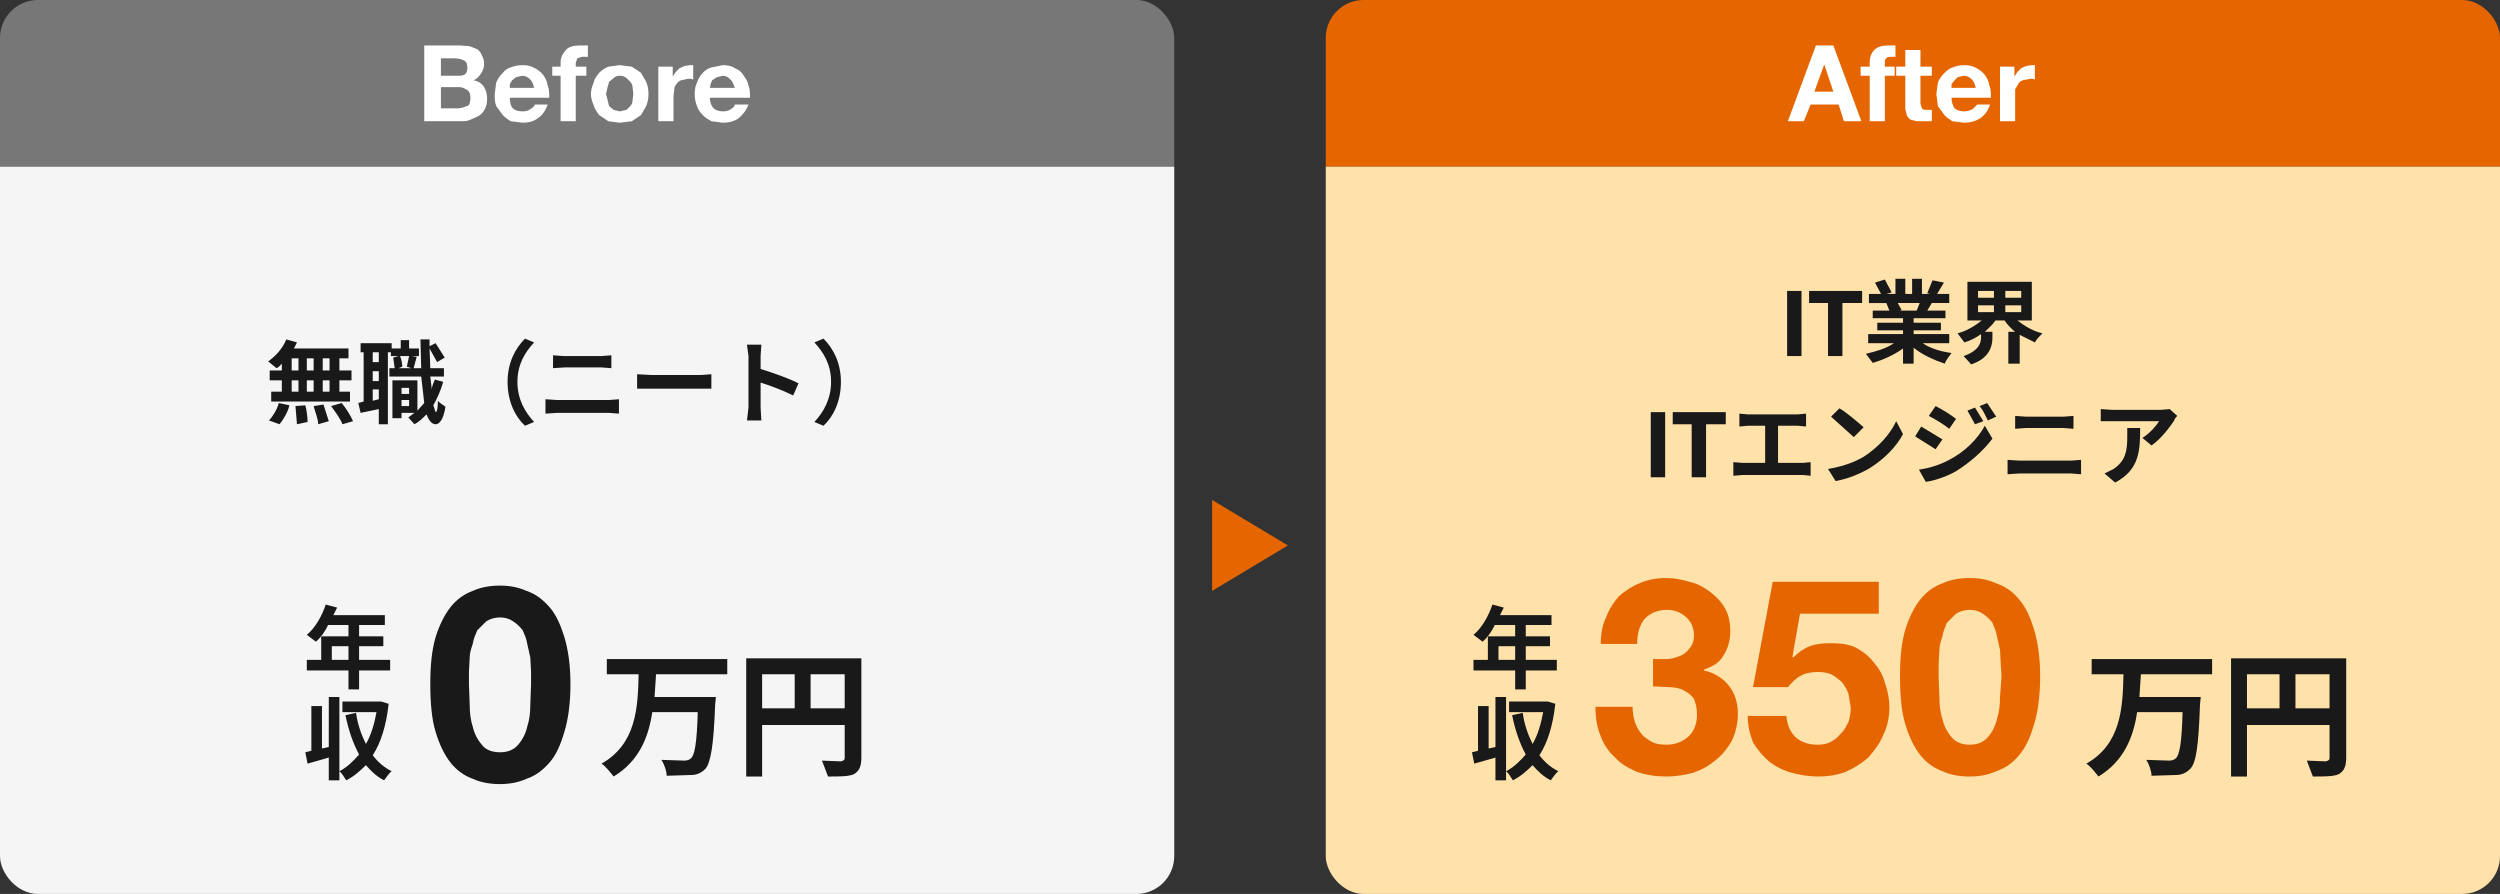 <svg width="330" height="118" fill="none" xmlns="http://www.w3.org/2000/svg"><rect width="100%" height="100%" fill="#333333" stroke="none"/><g clip-path="url(#clip0_174_36)"><path fill="#777" d="M0 0h155v22H0z"/><path d="M58.2 10h2.2c.4 0 .7 0 1-.2.2-.2.3-.5.3-.9l-.1-.6-.3-.3-.5-.2-.6-.1h-2V10zM56 6h4.7l1.3.1 1 .4c.3.2.5.5.6.8.2.3.3.7.3 1.2s-.2.9-.4 1.2c-.2.3-.5.7-1 .9.6.1 1.1.4 1.4.9.3.5.4 1 .4 1.6 0 .5-.1.9-.3 1.3-.2.4-.4.6-.8.9l-1.1.5c-.4.2-.8.2-1.3.2H56V6zm2.2 8.3h2.3l.6-.1.5-.2c.2 0 .4-.2.4-.4l.1-.6c0-.5-.1-.9-.4-1.1-.3-.2-.7-.4-1.1-.4h-2.4v2.8zm12.3-2.7c-.1-.5-.3-.9-.5-1.1-.3-.3-.6-.5-1.1-.5l-.8.2-.5.4-.3.5v.5h3.2zm-3.2 1.3c0 .6.1 1.1.4 1.4.3.3.8.4 1.3.4.4 0 .8-.1 1-.3.4-.2.5-.4.6-.6h1.7c-.3.8-.7 1.4-1.3 1.8-.5.4-1.2.6-2 .6l-1.6-.2c-.4-.3-.8-.5-1.1-.9l-.8-1.1c-.2-.5-.2-1-.2-1.6l.2-1.5c.2-.5.5-.9.8-1.2.3-.4.7-.7 1.1-.8.5-.2 1-.3 1.6-.3.6 0 1.1.1 1.6.4.4.2.8.5 1.1.9.3.4.5.8.6 1.4.2.5.2 1 .2 1.6h-5.2zM74 10h-1.1V8.8H74v-.6c0-.6.3-1.2.7-1.6.3-.4 1-.6 1.8-.6h1.1v1.5h-.8l-.6.2-.2.6v.5h1.4V10H76v6h-2v-6zm6 2.4l.2.8.2.8.6.5.8.2.9-.2.5-.5c.2-.2.3-.5.3-.8l.1-.8-.1-.9c0-.2-.1-.5-.3-.7l-.5-.5c-.3-.2-.5-.3-.9-.3-.3 0-.6.1-.8.3l-.6.5-.2.7-.2.9zm-2 0c0-.6.2-1.1.4-1.6.1-.5.4-.8.7-1.2.3-.3.7-.6 1.2-.8l1.5-.2 1.6.2 1.2.8.7 1.2c.2.5.3 1 .3 1.6 0 .6-.1 1.1-.3 1.6l-.7 1.2-1.2.8-1.6.2-1.5-.2-1.2-.8c-.3-.4-.6-.8-.7-1.2-.2-.5-.4-1-.4-1.6zm8.9-3.6h1.9v1.3l.4-.6.5-.5.7-.3.7-.1h.4v1.9l-.3-.1h-.4l-.9.2c-.3.1-.5.3-.6.5-.2.2-.3.4-.3.7l-.1.9V16h-2V8.8zM97 11.6c-.2-.5-.3-.9-.6-1.1-.2-.3-.6-.5-1-.5l-.8.2-.6.4-.2.5-.1.5H97zm-3.3 1.3c0 .6.2 1.1.5 1.4.3.3.8.4 1.3.4.4 0 .7-.1 1-.3.3-.2.5-.4.5-.6h1.8c-.3.8-.8 1.4-1.3 1.8-.5.4-1.3.6-2.1.6l-1.5-.2c-.5-.3-.9-.5-1.2-.9-.3-.3-.6-.7-.7-1.1-.2-.5-.3-1-.3-1.6 0-.6.1-1.1.3-1.5.2-.5.4-.9.7-1.2.3-.4.8-.7 1.2-.8l1.5-.3c.6 0 1.2.1 1.6.4.5.2.9.5 1.1.9.3.4.6.8.7 1.4.2.5.2 1 .2 1.6h-5.3z" fill="#fff"/><path fill="#F5F5F5" d="M0 22h155v96H0z"/><path d="M43.5 48.9v-1.6h-.9v1.6h.9zm0 2.8v-1.5h-.9v1.5h.9zm-5-1.5v1.5h.9v-1.5h-.9zm2.9 0h-.9v1.5h.9v-1.5zm-.9-1.3h.9v-1.6h-.9v1.6zm-2-1.6v1.6h.9v-1.6h-.9zm-1.3 1.6V48c-.2.2-.4.5-.7.6l-1.1-.9c1-.7 1.9-1.7 2.4-2.9l1.4.4-.4.8H46v1.3h-1.2v1.6h1.6v1.3h-1.6v1.5h1.4V53H35.8v-1.3h1.4v-1.5h-1.6v-1.3h1.6zm-.3 7.1l-1.4-.5c.5-.5 1.1-1.5 1.3-2.3l1.4.3c-.2.9-.8 1.9-1.3 2.5zm2.1-2.4l1.3-.1c.2.7.3 1.6.3 2.2l-1.4.3-.2-2.4zm2.4 0l1.3-.2.7 2.2-1.4.4c0-.7-.4-1.6-.6-2.4zm2.3 0l1.4-.4c.6.7 1.2 1.7 1.5 2.4l-1.4.4c-.2-.6-.9-1.6-1.5-2.4zm9.3 0h1v-.8h-1v.8zm1-2.4h-1v.8h1v-.8zm0-4.2h-1.2c.2.4.3 1 .3 1.4l-.5.2h1.7l-.6-.2.3-1.4zm-4 .8v-1.3h-.8v1.3h.8zm-.8 5.1l.8-.2v-1.3h-.8v1.5zm.8-2.6V49h-.8v1.3h.8zm7.4-.2l1.1.3c-.3 1.1-.8 2.2-1.3 3.1l.3.9c.2 0 .3-.6.3-1.5.2.3.8.6 1 .8-.3 1.9-.9 2.3-1.3 2.3-.5 0-.9-.5-1.2-1.3-.5.5-1 1-1.6 1.3l-.8-.9.8-.6H53v.7h-1.2v-5h3.3v4l.9-1-.4-3.5h-4.2v-1.1h.7l-.2-1.4.7-.2h-1v-.5h-.4V56H50v-2l-2.4.5-.3-1.3.7-.2v-6.5h-.4v-1.2h4.1v.7h1.2v-1.1H54V46h1.3v1h-1l.7.1-.4 1.5h1l-.1-3.8h1.2v.9l.8-.4 1.2 1.9-1 .6-1-1.8.1 2.6h1.8v1.1h-1.8l.2 1.7c0-.4.2-.8.4-1.3zm9.6.3c0-2.5 1-4.4 2.3-5.7l1.2.5c-1.2 1.3-2.2 2.9-2.2 5.2 0 2.3 1 4 2.2 5.3l-1.2.5C68 55 67 53 67 50.4zm6-3.5l1.4.1h5l1.3-.1v1.7l-1.3-.1h-4.9l-1.5.1v-1.7zm-1 5.8l1.5.1h6.9l1.3-.1v1.9l-1.3-.1h-6.9l-1.5.1v-1.9zm12.1-3.3l1.9.1h6.5l1.4-.1v1.9h-9.8v-1.9zm14.7 4.4V47l-.2-1.5h1.9l-.1 1.5v1.7c1.6.5 3.9 1.3 5 1.9l-.7 1.6c-1.2-.6-3-1.3-4.3-1.7v3.3l.1 1.7h-1.9l.2-1.7zm12.2-3.4c0 2.6-1 4.6-2.3 5.8l-1.2-.5c1.2-1.3 2.2-3 2.2-5.3s-1-3.9-2.2-5.2l1.2-.5c1.3 1.3 2.3 3.2 2.3 5.7zM96 89h-9.4l-.2 3h8.1l-.1 1c-.2 5.5-.6 7.7-1.3 8.5-.5.5-1.1.8-1.9.8l-3.2.1c0-.6-.3-1.5-.7-2.1l3 .1c.4 0 .7-.1.9-.3.5-.4.8-2.1.9-6.1h-6c-.5 3.4-1.8 6.5-5.1 8.5-.4-.5-1-1.3-1.6-1.7 4.6-2.6 4.8-7.4 4.9-11.8h-4.2v-2H96v2zm11 4.5h4.5V89H107v4.5zm-6.4-4.5v4.5h4.3V89h-4.3zm13.1-2.1V100c0 1.2-.3 1.8-1 2.2-.7.3-1.8.3-3.4.3l-.8-2.1 2.5.1c.4-.1.5-.2.5-.5v-4.3h-10.9v6.8h-2.1V86.9h15.2zM61.9 90.3L62 93c0 1 .1 2 .4 2.9.2.9.6 1.7 1.2 2.4.5.7 1.4 1 2.4 1s1.8-.3 2.4-1c.6-.7 1-1.5 1.2-2.4.3-.9.4-1.9.4-2.9l.1-2.7v-1.6l-.1-1.9-.4-1.8c-.1-.7-.4-1.3-.6-1.8-.4-.5-.8-.9-1.3-1.2-.4-.3-1-.5-1.7-.5s-1.3.2-1.8.5L63 83.2c-.2.5-.5 1.1-.6 1.8-.2.6-.4 1.2-.4 1.8l-.1 1.9v1.6zm-5.1 0c0-2.5.2-4.5.7-6.2.5-1.6 1.2-3 2-4s1.8-1.7 2.9-2.1c1.1-.5 2.3-.7 3.6-.7 1.2 0 2.4.2 3.5.7 1.2.4 2.1 1.1 3 2.1.9 1 1.5 2.4 2 4 .5 1.7.8 3.7.8 6.2s-.3 4.7-.8 6.3c-.5 1.7-1.1 3.1-2 4.1-.9 1-1.8 1.7-3 2.1-1.1.5-2.3.7-3.5.7-1.3 0-2.5-.2-3.6-.7-1.1-.4-2.1-1.1-2.9-2.1-.8-1-1.5-2.4-2-4.1-.5-1.6-.7-3.8-.7-6.3zM43.8 87.1H46v-1.8h-2.2v1.8zm7.7 0v1.4h-4.1V91H46v-2.5h-5.5v-1.4h1.9V84H46v-1.5h-2.7c-.4.9-1 1.7-1.6 2.2l-1.2-.9c1.1-.9 2-2.5 2.5-4l1.5.4-.5 1h6.8v1.3h-3.4V84h3.2v1.3h-3.2v1.8h4.1zm-1.2 5.5l1 .3c-.3 2.8-1 5.1-2.1 6.8.7.9 1.5 1.6 2.5 2.1-.3.2-.7.8-1 1.2-1-.5-1.7-1.2-2.4-2-.8.8-1.6 1.5-2.6 2-.2-.3-.6-1-.9-1.2v1.2h-1.4v-3l-2.8.8-.3-1.5.8-.2v-5.9h1.4v5.6l.9-.2V92h1.4v9.8c1-.5 1.8-1.3 2.6-2.2-.8-1.5-1.4-3.2-1.8-5.2l1.4-.3c.2 1.5.7 2.9 1.3 4.1.7-1.2 1.1-2.6 1.4-4.2h-4.5v-1.4h5.1z" fill="#191919"/></g><path d="M170 72l-10 6V66l10 6z" fill="#e56600"/><g clip-path="url(#clip1_174_36)"><path fill="#e56600" d="M175 0h155v22H175z"/><path d="M239.5 12.1h2.5l-1.2-3.6-1.3 3.6zm.2-6.1h2.3l3.7 10h-2.3l-.7-2.2H239l-.9 2.2H236l3.7-10zm7.1 4h-1.2V8.8h1.2v-.6c0-.6.2-1.2.6-1.6.4-.4 1-.6 1.8-.6h1v1.5h-.7c-.3 0-.5.1-.5.2-.2.1-.2.3-.2.6v.5h1.3V10h-1.3v6h-2v-6zm6.7-1.2h1.5V10h-1.5v3.7l.2.6c.1.2.3.2.7.2h.6V16h-2l-.8-.2c-.2-.2-.4-.3-.5-.6l-.2-.8V10h-1.2V8.8h1.2V6.6h2v2.2zm7.3 2.8c-.1-.5-.3-.9-.5-1.1-.3-.3-.6-.5-1.1-.5l-.8.2-.4.4-.4.5v.5h3.2zm-3.2 1.3c0 .6.2 1.1.4 1.4.4.3.8.4 1.3.4.4 0 .7-.1 1.1-.3l.6-.6h1.7c-.3.8-.7 1.4-1.3 1.8-.6.4-1.4.6-2.1.6l-1.6-.2c-.4-.3-.8-.5-1.1-.9l-.8-1.1-.2-1.6.2-1.5c.2-.5.5-.9.8-1.2.4-.4.7-.7 1.2-.8.4-.2.9-.3 1.5-.3s1.1.1 1.6.4c.4.2.8.5 1.1.9.3.4.5.8.6 1.4.2.5.2 1 .2 1.6h-5.2zm6.4-4.1h1.9v1.3l.4-.6.5-.5.7-.3.7-.1h.4v1.9l-.3-.1h-.3l-1 .2c-.3.1-.5.3-.6.5l-.4.7V16h-2V8.8z" fill="#fff"/><path fill="#ffe1aa" d="M175 22h155v96H175z"/><path d="M235.9 38.4h1.9V47h-1.9v-8.6zm5.4 1.6h-2.5v-1.6h7V40h-2.6v7h-1.9v-7zm12.1 0h-2.9l.5.9-.2.1h2.2l.4-1zm3.9 5.3h-3.5c1 .7 2.4 1.1 3.8 1.3-.3.4-.7.9-.9 1.4-1.5-.5-3-1.2-4.1-2.1V48h-1.4v-2c-1.1.8-2.6 1.5-4 1.9l-.9-1.2c1.3-.3 2.7-.7 3.7-1.4h-3.4v-1.2h4.6v-.5h-3.4v-1h3.4V42h-4v-1h2.2l-.4-1h.2-2.5v-1.2h1.6l-.8-1.5 1.3-.4.9 1.7-.7.2h1.2v-2h1.3v2h.9v-2h1.3v2h1.1l-.4-.1.7-1.7 1.5.3-.9 1.5h1.6V40H255l-.6 1h2.4v1h-4.2v.6h3.6v1h-3.6v.5h4.7v1.2zm3.8-5v.9h2.1v-.9h-2.1zm0-1.9v.9h2.1v-.9h-2.1zm5.7.9v-.9h-2.1v.9h2.1zm0 1.9v-.9h-2.1v.9h2.1zm1.4 1.1h-1.9c.9.7 2 1.4 3.3 1.7-.3.3-.8.8-1 1.2l-2-1V48h-1.5v-4.2h.9c-.5-.4-1-.9-1.4-1.5h-1.2c-.4.6-.9 1-1.4 1.5h1v.8c0 1.1-.4 2.7-2.8 3.5l-1-1.1c2-.7 2.3-1.7 2.3-2.5v-.4c-.7.5-1.5.9-2.2 1.1l-.9-1.2c1.2-.3 2.3-1 3.2-1.7h-1.9v-5.1h8.5v5.1zm-50.3 12.1h1.9V63h-1.9v-8.6zm5.4 1.6h-2.5v-1.6h7V56h-2.6v7h-1.9v-7zm6.3-1.4l1.1.1h6.6l1.1-.1v1.7l-1.1-.1h-2.6v4.9h3.3l1-.1v1.8l-1-.1h-8l-1.2.1V61l1.2.1h3v-4.9h-2.3l-1.1.1v-1.7zm13.2-.7c.9.5 2.4 1.8 3.2 2.5l-1.3 1.3-3-2.7 1.1-1.1zm-1.5 8c1.9-.3 3.5-.9 4.7-1.6 2-1.3 3.5-3 4.3-4.7l.9 1.7c-.9 1.7-2.5 3.3-4.4 4.5-1.2.7-2.8 1.4-4.5 1.7l-1-1.6zm19.4-8.1l1.1 1.8-1.1.4-1-1.8 1-.4zm1.6-.6l1.2 1.8-1.1.5c-.4-.8-.6-1.3-1.1-1.9l1-.4zm-6.8.4c.8.4 2.1 1.2 2.7 1.7l-.9 1.3c-.6-.5-1.9-1.3-2.7-1.7l.9-1.3zm-2.2 8.4c1.3-.2 2.7-.6 4-1.3 2.1-1.1 3.7-2.7 4.7-4.5l1 1.7c-1.2 1.6-2.9 3.1-4.8 4.3-1.2.7-3 1.3-4 1.4l-.9-1.6zm.3-5.7l2.8 1.7-.9 1.3-2.7-1.7.8-1.3zm12.4-1.4l1.4.1h5l1.3-.1v1.7l-1.3-.1h-5l-1.4.1v-1.7zm-1 5.8l1.5.1h6.9l1.3-.1v1.9l-1.3-.1h-6.9l-1.5.1v-1.9zm22.4-5.8c-.1.1-.4.4-.4.6-.6.9-1.8 2.5-3 3.3l-1.2-1c1-.6 1.9-1.7 2.2-2.2h-7.7V54l1.5.1h6.4l1.2-.1 1 .9zm-4.9 1.6c0 3-.1 5.5-3.3 7.2l-1.4-1.2 1.2-.6c1.6-1.1 1.8-2.4 1.8-4.3v-1.1h1.7zM292 89h-9.4l-.2 3h8.1l-.1 1c-.2 5.5-.5 7.7-1.3 8.5-.5.5-1.1.8-1.9.8l-3.2.1c0-.6-.3-1.5-.7-2.1l3 .1c.4 0 .7-.1.9-.3.5-.4.8-2.1.9-6.1h-6c-.5 3.4-1.8 6.5-5.1 8.5-.4-.5-1-1.3-1.6-1.7 4.6-2.6 4.8-7.4 4.9-11.8h-4.2v-2H292v2zm11 4.5h4.5V89H303v4.5zm-6.4-4.5v4.5h4.3V89h-4.3zm13.1-2.1V100c0 1.2-.3 1.8-1 2.2-.7.3-1.8.3-3.4.3l-.8-2.1 2.5.1c.4-.1.5-.2.5-.5v-4.3h-10.9v6.8h-2.1V86.9h15.2z" fill="#191919"/><path d="M218.2 87h1.8c.6 0 1.2-.2 1.7-.4.6-.2 1-.6 1.3-1 .4-.4.6-1 .6-1.7 0-1.1-.4-1.9-1.1-2.5-.7-.6-1.5-.9-2.5-.9-1.3 0-2.3.5-3 1.3-.6.8-.9 1.9-.9 3.2h-4.8c0-1.3.2-2.5.7-3.5.4-1.1 1-2 1.7-2.8.8-.7 1.7-1.3 2.7-1.7 1.1-.5 2.3-.7 3.6-.7 1 0 2 .2 3 .5 1 .2 1.9.7 2.7 1.3.8.6 1.5 1.3 2 2.2.5.9.7 1.9.7 3 0 1.2-.3 2.3-.9 3.2-.5 1-1.5 1.5-2.6 1.9v.1c1.4.3 2.5 1 3.3 2 .8 1 1.2 2.3 1.2 3.7 0 1.3-.3 2.5-.8 3.6-.6 1-1.2 1.8-2.1 2.5-.8.7-1.8 1.3-3 1.7-1.1.3-2.3.5-3.5.5-1.4 0-2.7-.2-3.9-.6-1.1-.5-2.1-1-2.9-1.9-.8-.7-1.5-1.7-1.9-2.8-.5-1.2-.7-2.4-.7-3.9h4.9c0 .7.1 1.3.3 2 .2.6.5 1.1.9 1.6.3.4.8.7 1.3 1 .5.3 1.2.4 2 .4 1 0 2-.3 2.9-1.1.7-.7 1.1-1.6 1.1-2.9 0-.9-.2-1.7-.5-2.2-.4-.5-.9-.8-1.5-1.1-.5-.2-1.2-.3-1.8-.3l-2-.1V87zm29.8-6h-10.4l-1 5.7.1.1c.7-.7 1.4-1.2 2.2-1.5.8-.3 1.7-.4 2.7-.4 1.2 0 2.4.1 3.4.6.9.5 1.7 1.1 2.3 1.9.7.8 1.2 1.6 1.5 2.7.4 1.1.6 2.2.6 3.3 0 1.3-.3 2.6-.8 3.6-.5 1.2-1.2 2.1-2 3-.9.8-1.9 1.4-3 1.9-1.1.4-2.3.6-3.6.6-1.2 0-2.4-.2-3.5-.5s-2.1-.8-3-1.5c-.8-.7-1.5-1.5-2.1-2.5-.4-1-.7-2.2-.7-3.5h5.1c.1 1.2.5 2.1 1.2 2.8.8.7 1.8 1 2.9 1 .7 0 1.3-.1 1.8-.4.6-.3 1-.7 1.3-1.1.5-.4.7-1 1-1.5.2-.6.3-1.3.3-1.9l-.3-1.8c-.2-.6-.5-1.1-.9-1.6-.4-.3-.8-.7-1.4-1-.5-.2-1.1-.3-1.8-.3-.9 0-1.7.2-2.2.5-.6.3-1.1.8-1.7 1.5h-4.6l2.6-13.9h14V81zm7.9 8.3l.1 2.7c0 1 .1 2 .4 2.9.2.9.6 1.7 1.2 2.4s1.4 1 2.4 1 1.8-.3 2.4-1c.6-.7 1-1.5 1.2-2.4.3-.9.4-1.9.4-2.9l.2-2.7-.1-1.6-.1-1.9-.4-1.8c-.1-.7-.4-1.3-.6-1.8-.4-.5-.8-.9-1.3-1.2-.4-.3-1-.5-1.7-.5s-1.3.2-1.8.5l-1.2 1.2c-.2.5-.5 1.1-.6 1.8-.2.6-.4 1.2-.4 1.8l-.1 1.9v1.6zm-5.1 0c0-2.5.2-4.5.7-6.2.5-1.6 1.2-3 2-4s1.8-1.7 2.9-2.1c1.1-.5 2.3-.7 3.6-.7 1.3 0 2.4.2 3.5.7 1.2.4 2.2 1.1 3 2.1.9 1 1.5 2.4 2 4 .5 1.7.8 3.7.8 6.2s-.3 4.7-.8 6.3c-.5 1.7-1.1 3.1-2 4.1-.8 1-1.8 1.7-3 2.1-1.1.5-2.2.7-3.5.7-1.3 0-2.5-.2-3.6-.7-1.1-.4-2.1-1.1-2.9-2.1-.8-1-1.5-2.4-2-4.1-.5-1.6-.7-3.8-.7-6.3z" fill="#e56600"/><path d="M197.8 87.1h2.2v-1.8h-2.2v1.8zm7.7 0v1.4h-4.1V91H200v-2.5h-5.5v-1.4h1.9V84h3.6v-1.5h-2.7c-.4.9-1 1.7-1.6 2.2l-1.2-.9c1.1-.9 2-2.5 2.5-4l1.5.4-.5 1h6.8v1.3h-3.4V84h3.2v1.3h-3.2v1.8h4.1zm-1.2 5.5l1 .3c-.3 2.8-1 5.1-2.1 6.8.7.9 1.5 1.6 2.5 2.1-.3.2-.7.8-1 1.2-1-.5-1.7-1.2-2.4-2-.8.8-1.6 1.5-2.6 2-.2-.3-.6-1-.9-1.2v1.2h-1.4v-3l-2.8.8-.3-1.5.8-.2v-5.9h1.4v5.6l.9-.2V92h1.4v9.8c1-.5 1.8-1.3 2.6-2.2-.8-1.5-1.4-3.2-1.8-5.2l1.4-.3c.2 1.5.7 2.9 1.3 4.1.7-1.2 1.1-2.6 1.4-4.2h-4.5v-1.4h5.1z" fill="#191919"/></g><defs><clipPath id="clip0_174_36"><rect width="155" height="118" rx="5" fill="#fff"/></clipPath><clipPath id="clip1_174_36"><rect x="175" width="155" height="118" rx="5" fill="#fff"/></clipPath></defs></svg>
